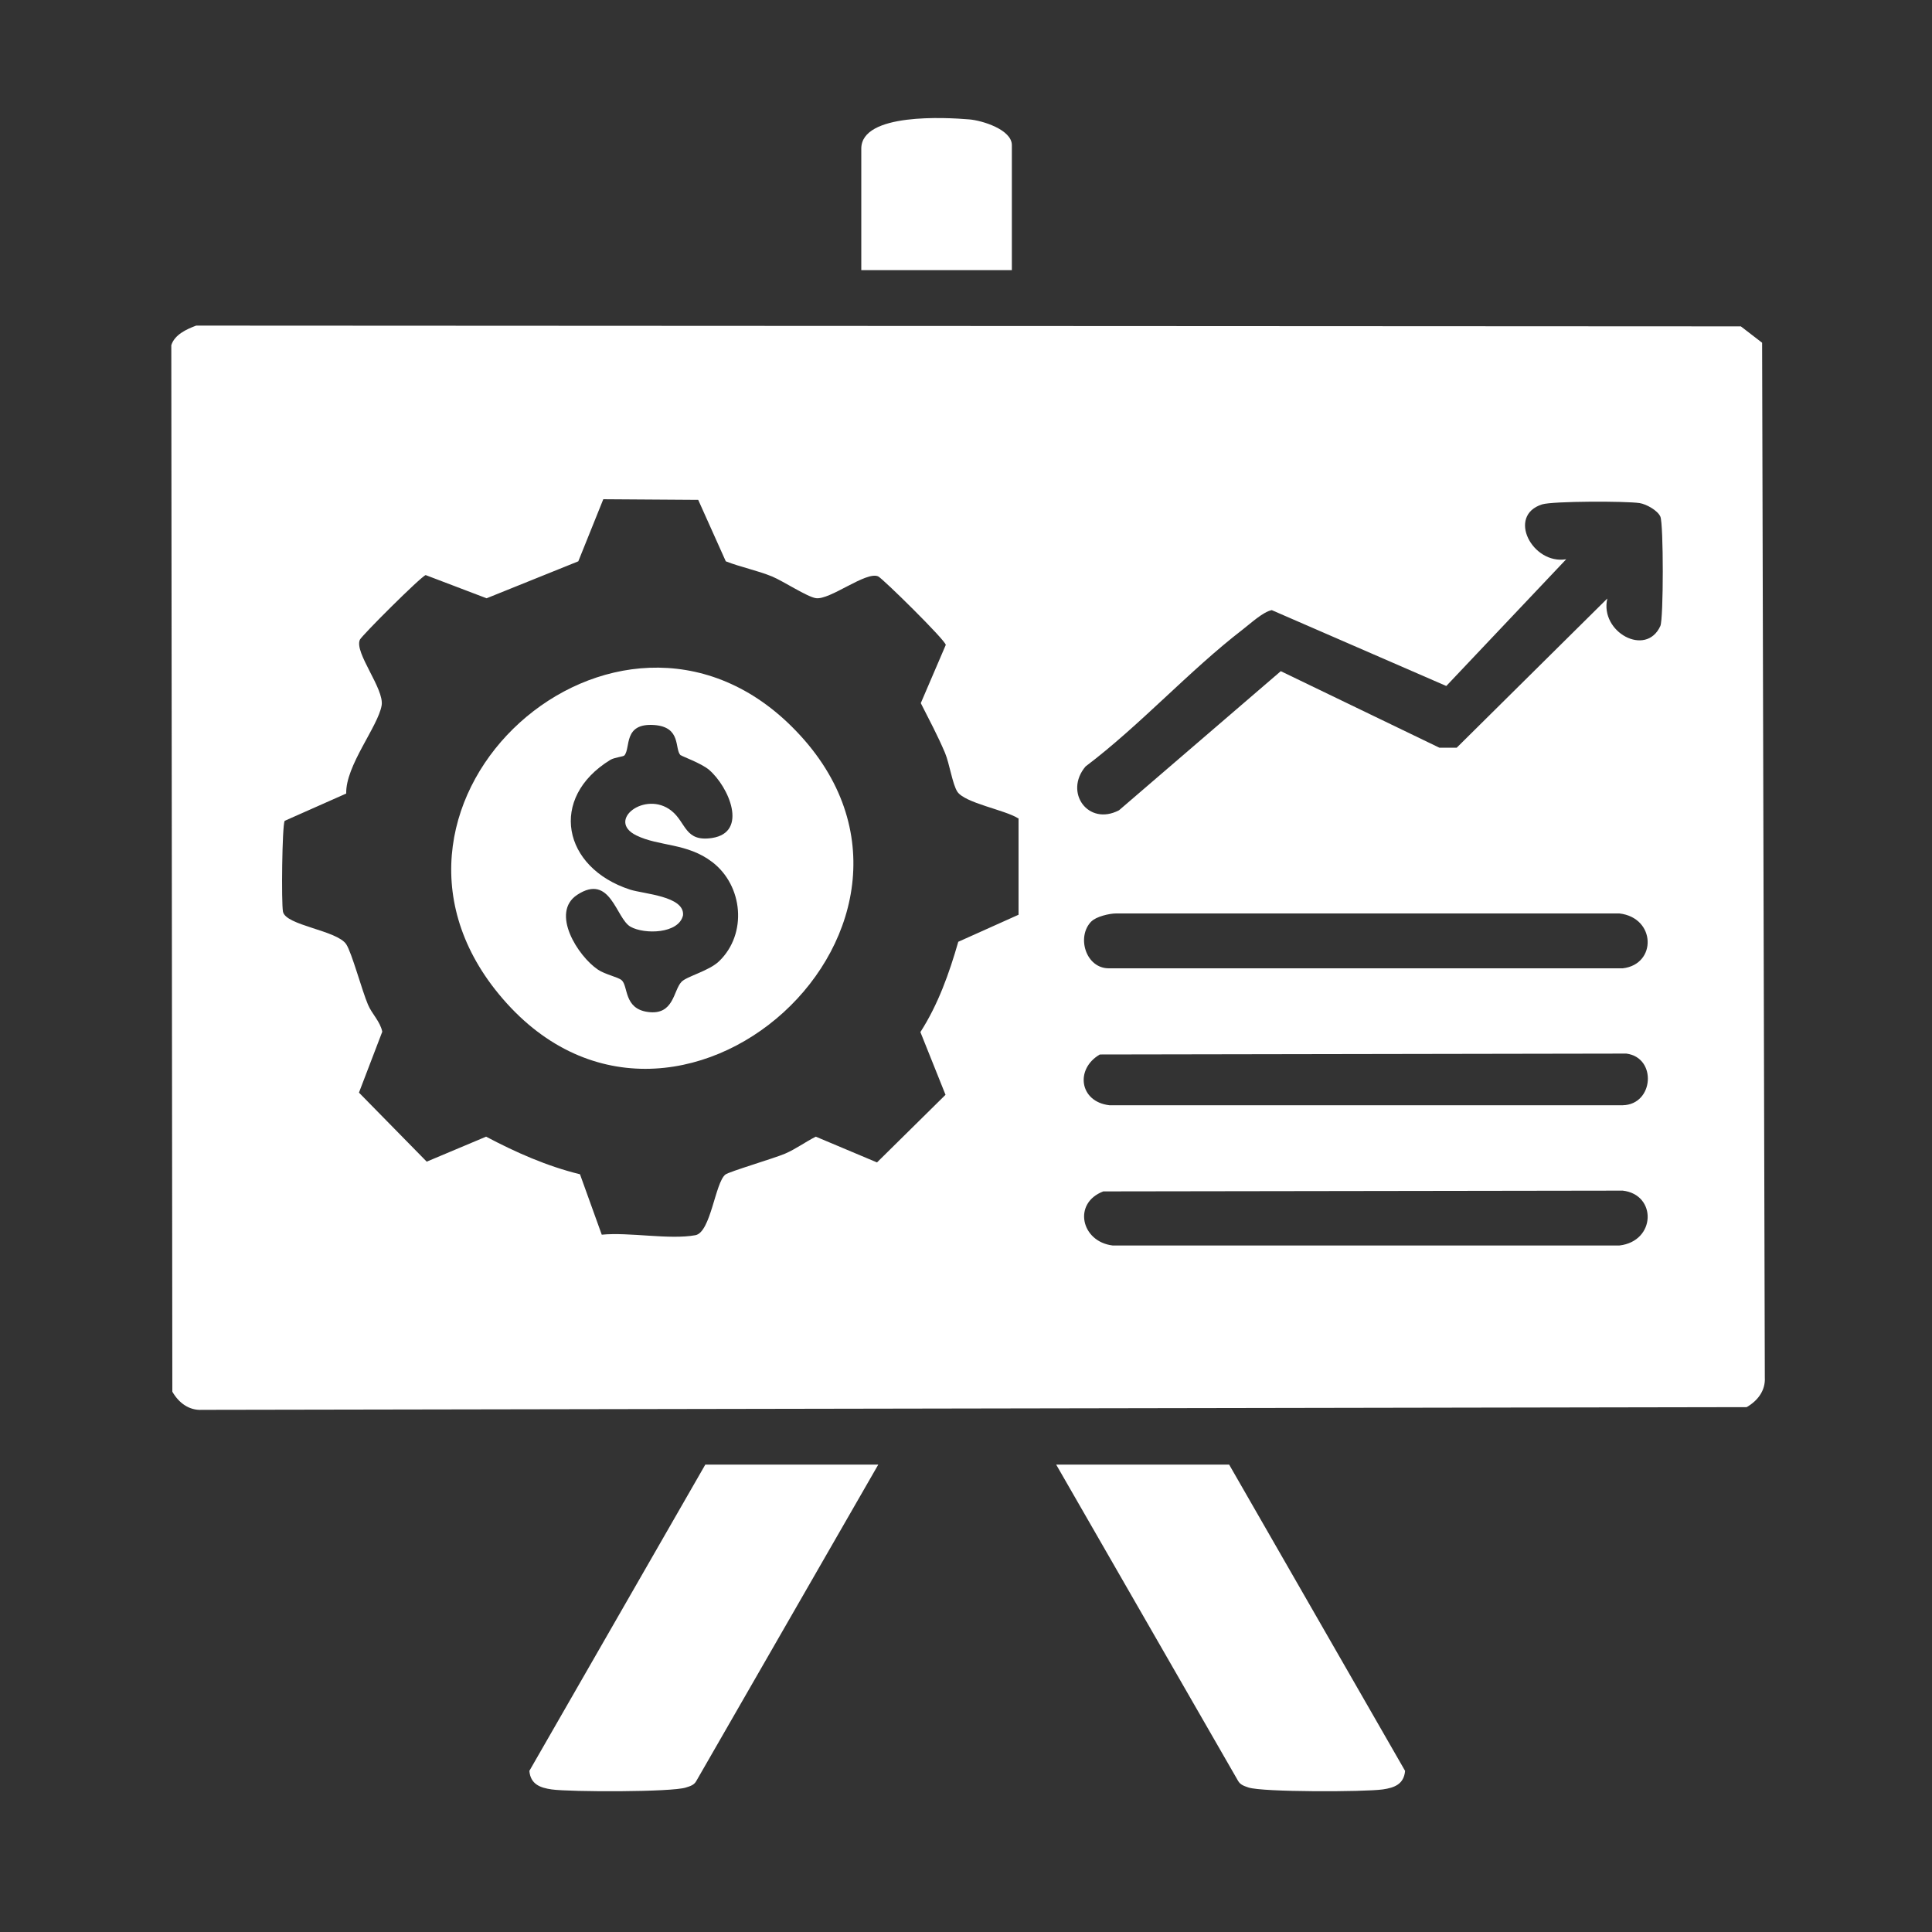<?xml version="1.0" encoding="UTF-8"?>
<svg id="Layer_1" data-name="Layer 1" xmlns="http://www.w3.org/2000/svg" viewBox="0 0 150 150">
  <rect x="0" y="0" width="150" height="150" fill="#333333" stroke="none"/>
  <defs>
    <style>
      .cls-1 {
        fill: #fff;
      }
    </style>
  </defs>
  <path class="cls-1" d="M15.24,25.28l119.92.06,1.65,1.27.21,80.33c.06,1.03-.56,1.82-1.41,2.31l-119.92.21c-1.03.06-1.82-.56-2.31-1.41l-.08-81.25c.26-.82,1.18-1.24,1.93-1.52ZM79.04,63.53c-1.02-.65-4.12-1.18-4.71-2.06-.38-.58-.61-2.18-.96-3.02-.56-1.32-1.23-2.58-1.88-3.86l1.94-4.52c-.03-.37-4.91-5.17-5.25-5.32-.94-.42-3.75,1.86-4.84,1.69-.67-.1-2.53-1.32-3.39-1.68-1.17-.48-2.43-.72-3.6-1.18l-2.14-4.77-7.37-.05-1.94,4.82-7.12,2.87-4.73-1.8c-.35.09-4.97,4.7-5.11,5.02-.45,1,1.91,3.81,1.69,5.1-.28,1.64-2.81,4.68-2.75,6.84l-4.78,2.12c-.2.4-.26,6.38-.13,7.05.21,1.08,4.18,1.44,4.91,2.53.43.64,1.23,3.62,1.69,4.69.32.75.94,1.29,1.11,2.1l-1.81,4.73,5.26,5.36,4.61-1.94c2.33,1.23,4.72,2.29,7.29,2.92l1.69,4.69c2.15-.21,5.25.41,7.27.04,1.2-.22,1.53-4.08,2.33-4.71.27-.22,3.79-1.26,4.63-1.62s1.57-.91,2.39-1.32l4.75,2,5.32-5.25-1.95-4.87c1.38-2.15,2.24-4.57,2.94-7.01l4.68-2.1v-7.49ZM124.79,46.48c-.6,2.59,3.01,4.57,4.12,2.12.25-.56.25-7.93,0-8.49-.21-.48-1.09-.97-1.61-1.05-1.03-.16-6.72-.16-7.57.1-2.76.87-.76,4.7,1.87,4.26l-9.31,9.84-13.55-5.89c-.69.14-1.65,1.04-2.25,1.5-4.18,3.22-7.96,7.43-12.21,10.64-1.69,2,.2,4.65,2.6,3.4l12.56-10.8,12.31,5.94h1.35s11.68-11.57,11.68-11.57ZM84.74,71.53c-1.19,1.19-.44,3.68,1.38,3.65h39.87c2.66-.31,2.58-3.93-.26-4.26h-39.08c-.53,0-1.55.25-1.9.61ZM85.39,81.87c-1.93,1.12-1.59,3.67.74,3.94h39.87c2.41-.06,2.66-3.7.27-4.01l-40.88.07ZM85.66,92.5c-2.4.91-1.72,3.91.73,4.2h39.34c2.84-.33,2.92-3.95.26-4.26l-40.34.06Z"/>
  <path class="cls-1" d="M68.19,113.71l-14.12,24.55c-.17.33-.49.42-.81.52-1.09.37-9.02.35-10.43.15-.91-.13-1.64-.41-1.73-1.44l13.66-23.78h13.42Z"/>
  <path class="cls-1" d="M82.01,113.71h13.42l13.66,23.78c-.09,1.03-.82,1.31-1.73,1.44-1.41.2-9.34.22-10.43-.15-.32-.11-.63-.2-.81-.52l-14.12-24.55Z"/>
  <path class="cls-1" d="M78.56,20.97h-11.69v-9.43c0-2.8,6.6-2.42,8.38-2.27,1,.08,3.31.79,3.31,2v9.7Z"/>
  <path class="cls-1" d="M61.46,56.4c15.15,15.01-9.22,37.25-22.75,20.76-12.32-15.01,9.14-34.24,22.75-20.76ZM52.84,58.64c-.49-.49.09-2.2-2.06-2.35-2.41-.16-1.8,1.77-2.3,2.36-.08.1-.77.15-1.1.35-4.81,2.96-3.7,8.37,1.54,10.07,1.05.34,4.24.5,4.11,1.99-.32,1.45-3.01,1.5-4.08.89-1.13-.64-1.54-4.17-4.13-2.48-2.11,1.38.05,4.77,1.6,5.81.56.38,1.57.58,1.84.82.53.45.15,2.22,2.05,2.47,2.02.27,1.96-1.67,2.6-2.34.41-.43,2.13-.84,2.92-1.6,2.21-2.13,1.86-5.87-.53-7.7-1.96-1.5-4.13-1.2-5.9-2.07-2.36-1.16.7-3.51,2.72-1.92,1.17.92,1.03,2.45,3.17,2.12,2.82-.44,1.3-3.98-.25-5.3-.61-.51-2.1-1.04-2.19-1.13Z"/>
</svg>
